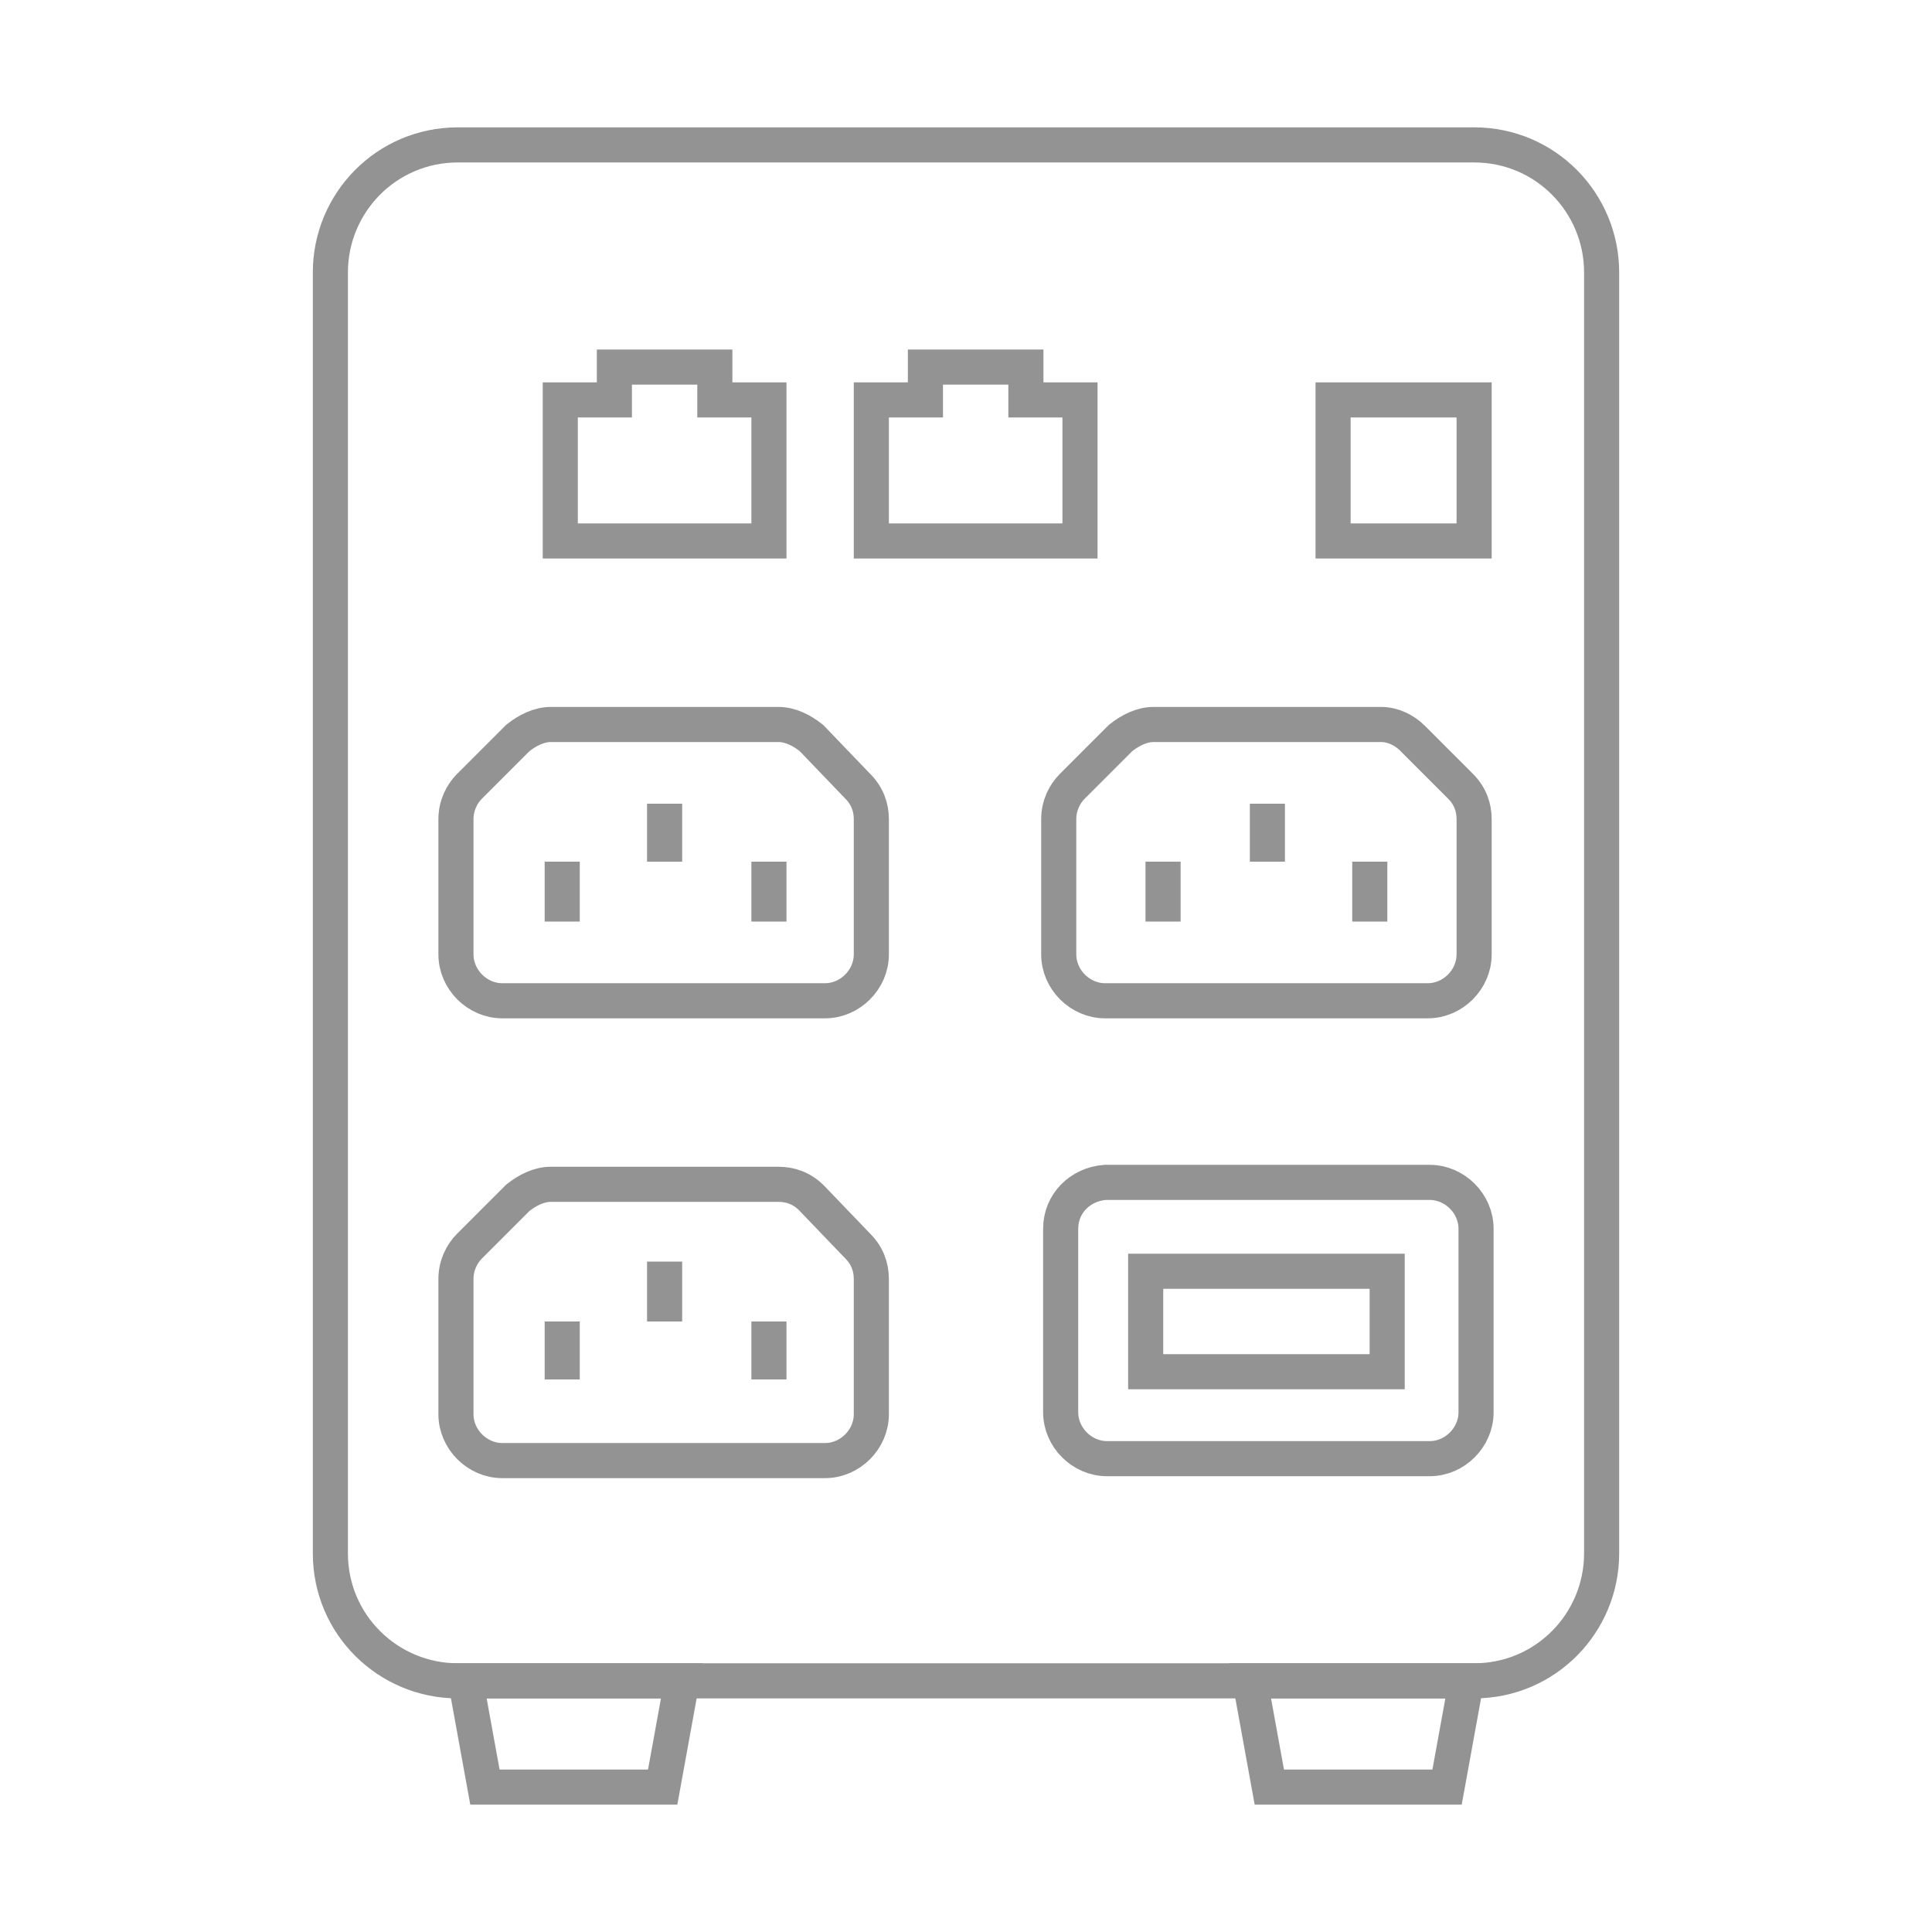 <?xml version="1.0" encoding="utf-8"?>
<!-- Generator: Adobe Illustrator 24.2.0, SVG Export Plug-In . SVG Version: 6.00 Build 0)  -->
<!DOCTYPE svg PUBLIC "-//W3C//DTD SVG 1.1//EN" "http://www.w3.org/Graphics/SVG/1.1/DTD/svg11.dtd">
<svg version="1.1" id="Layer_1" xmlns:x="http://ns.adobe.com/Extensibility/1.0/" xmlns:i="http://ns.adobe.com/AdobeIllustrator/10.0/" xmlns:graph="http://ns.adobe.com/Graphs/1.0/"
	 xmlns="http://www.w3.org/2000/svg" xmlns:xlink="http://www.w3.org/1999/xlink" x="0px" y="0px" width="100px" height="100px"
	 viewBox="0 0 100 100" style="enable-background:new 0 0 100 100;" xml:space="preserve">
<style type="text/css">
	.st0{fill:none;stroke:#939393;stroke-width:1.817;stroke-miterlimit:10;}
</style>
<g>
	<path class="st0" d="M76.3,7.5H23.7c-3.7,0-6.6,3-6.6,6.6v66.3c0,3.7,3,6.6,6.6,6.6h52.6c3.7,0,6.6-3,6.6-6.6V14.1
		C82.9,10.5,80,7.5,76.3,7.5z"/>
	<g>
		<polygon class="st0" points="34.3,92.5 25.1,92.5 24.1,87 35.3,87 		"/>
		<polygon class="st0" points="65.7,92.5 74.9,92.5 75.9,87 64.7,87 		"/>
	</g>
	<g>
		<g>
			<path class="st0" d="M54.9,63.6v9.5c0,1.3,1.1,2.4,2.4,2.4h16.7c1.3,0,2.4-1.1,2.4-2.4v-9.5c0-1.3-1.1-2.4-2.4-2.4H57.2
				C55.9,61.3,54.9,62.3,54.9,63.6z"/>
			<rect x="59.3" y="65.8" class="st0" width="12.5" height="5.2"/>
		</g>
		<g>
			<path class="st0" d="M40.3,61.3H28.5c-0.6,0-1.2,0.3-1.7,0.7l-2.5,2.5c-0.4,0.4-0.7,1-0.7,1.7v7c0,1.3,1.1,2.4,2.4,2.4h16.7
				c1.3,0,2.4-1.1,2.4-2.4v-7c0-0.6-0.2-1.2-0.7-1.7L42,62C41.5,61.5,40.9,61.3,40.3,61.3z"/>
			<g>
				<line class="st0" x1="29.1" y1="68.4" x2="29.1" y2="71.4"/>
				<line class="st0" x1="34.4" y1="65.3" x2="34.4" y2="68.4"/>
				<line class="st0" x1="39.8" y1="68.4" x2="39.8" y2="71.4"/>
			</g>
		</g>
		<g>
			<path class="st0" d="M40.3,37.5H28.5c-0.6,0-1.2,0.3-1.7,0.7l-2.5,2.5c-0.4,0.4-0.7,1-0.7,1.7v7c0,1.3,1.1,2.4,2.4,2.4h16.7
				c1.3,0,2.4-1.1,2.4-2.4v-7c0-0.6-0.2-1.2-0.7-1.7L42,38.2C41.5,37.8,40.9,37.5,40.3,37.5z"/>
			<g>
				<line class="st0" x1="29.1" y1="44.6" x2="29.1" y2="47.7"/>
				<line class="st0" x1="34.4" y1="41.6" x2="34.4" y2="44.6"/>
				<line class="st0" x1="39.8" y1="44.6" x2="39.8" y2="47.7"/>
			</g>
		</g>
		<g>
			<path class="st0" d="M71.5,37.5H59.7c-0.6,0-1.2,0.3-1.7,0.7l-2.5,2.5c-0.4,0.4-0.7,1-0.7,1.7v7c0,1.3,1.1,2.4,2.4,2.4h16.7
				c1.3,0,2.4-1.1,2.4-2.4v-7c0-0.6-0.2-1.2-0.7-1.7l-2.5-2.5C72.7,37.8,72.1,37.5,71.5,37.5z"/>
			<g>
				<line class="st0" x1="60.2" y1="44.6" x2="60.2" y2="47.7"/>
				<line class="st0" x1="65.6" y1="41.6" x2="65.6" y2="44.6"/>
				<line class="st0" x1="70.9" y1="44.6" x2="70.9" y2="47.7"/>
			</g>
		</g>
		<polygon class="st0" points="37,20.7 37,19 31.8,19 31.8,20.7 29,20.7 29,28 39.8,28 39.8,20.7 		"/>
		<polygon class="st0" points="53.1,20.7 53.1,19 47.9,19 47.9,20.7 45.1,20.7 45.1,28 55.9,28 55.9,20.7 		"/>
		<rect x="69" y="20.7" class="st0" width="7.3" height="7.3"/>
	</g>
</g>
</svg>
